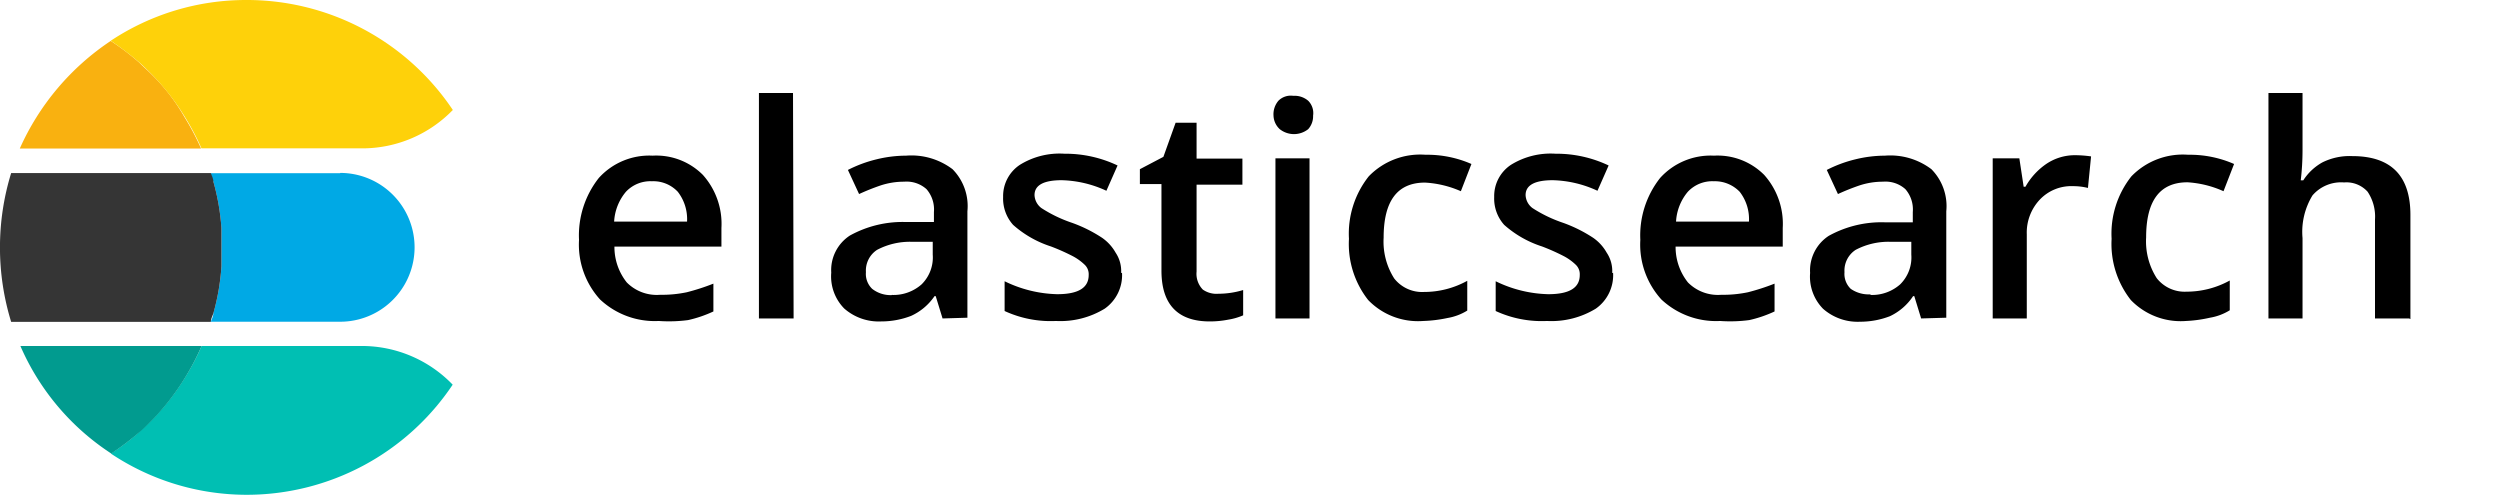 <?xml version="1.0" encoding="UTF-8"?> <svg xmlns="http://www.w3.org/2000/svg" data-name="Layer 1" viewBox="0 0 168 33.25"><title>technologie_sluzby-elasticsearch</title><path d="M37.91 6.25H168v17H37.91z" fill="none"></path><path d="M44.27 21.57a5.37 5.37 0 01-3.95-1.45 5.48 5.48 0 01-1.41-4 6.23 6.23 0 011.33-4.16 4.57 4.57 0 013.62-1.5 4.42 4.42 0 013.37 1.29 4.93 4.93 0 011.25 3.57v1.25h-7.19a3.82 3.82 0 00.83 2.41 2.83 2.83 0 002.24.83 8.16 8.16 0 001.79-.17 14.68 14.68 0 001.79-.58v1.87a8.25 8.25 0 01-1.7.58 9.82 9.82 0 01-1.97.06zm-.46-9.39a2.25 2.25 0 00-1.75.71 3.4 3.4 0 00-.79 2h4.9a3 3 0 00-.62-2 2.25 2.25 0 00-1.74-.71zM53.33 21.4H51V6.25h2.29zM63.34 21.4l-.46-1.5h-.08a3.81 3.81 0 01-1.58 1.33 5.57 5.57 0 01-2 .37 3.51 3.51 0 01-2.49-.87 3.08 3.08 0 01-.87-2.41 2.77 2.77 0 011.25-2.49 7.31 7.31 0 013.78-.91h1.87v-.67a2.08 2.08 0 00-.5-1.54 2 2 0 00-1.5-.5 5 5 0 00-1.58.25 15.15 15.15 0 00-1.45.58l-.75-1.62a8.67 8.67 0 011.91-.71 8.39 8.39 0 012-.25 4.58 4.58 0 013.12.91 3.53 3.53 0 011 2.83v7.15zm-3.41-1.58a2.85 2.85 0 002-.71 2.54 2.54 0 00.75-2v-.86h-1.37a4.73 4.73 0 00-2.37.54 1.66 1.66 0 00-.75 1.5 1.39 1.39 0 00.42 1.12 2 2 0 001.32.42zM75.4 18.33a2.75 2.75 0 01-1.16 2.41 5.72 5.72 0 01-3.28.83 7.39 7.39 0 01-3.45-.67v-2a8.47 8.47 0 003.53.87c1.41 0 2.12-.42 2.12-1.29a.88.88 0 00-.25-.67 3.51 3.51 0 00-.79-.58 14 14 0 00-1.5-.67 7.1 7.1 0 01-2.54-1.45 2.65 2.65 0 01-.67-1.87 2.52 2.52 0 011.12-2.16 5.06 5.06 0 013-.75 8.16 8.16 0 013.57.79l-.75 1.7a7.52 7.52 0 00-3-.71c-1.21 0-1.83.33-1.83 1a1.15 1.15 0 00.46.87 9.14 9.14 0 002.08 1 9.46 9.46 0 012 1 3 3 0 01.91 1 2.21 2.21 0 01.37 1.37zM81.88 19.74a5.76 5.76 0 001.66-.25v1.7a4.13 4.13 0 01-1 .29 6.34 6.34 0 01-1.25.12c-2.16 0-3.24-1.16-3.24-3.41v-5.82H76.6v-1l1.58-.83.82-2.29h1.41v2.41h3.08v1.75h-3.08v5.84a1.52 1.52 0 00.42 1.21 1.6 1.6 0 001.05.28zM85.58 7.77a1.4 1.4 0 01.33-1 1.17 1.17 0 011-.33 1.4 1.4 0 011 .33 1.17 1.17 0 01.33 1 1.29 1.29 0 01-.33.91 1.54 1.54 0 01-1.91 0 1.29 1.29 0 01-.42-.91zM88 21.4h-2.29V10.64H88zM95.64 21.57a4.65 4.65 0 01-3.7-1.41 6.09 6.09 0 01-1.29-4.11 6.2 6.2 0 011.33-4.2 4.81 4.81 0 013.82-1.45 7.39 7.39 0 013.08.62l-.71 1.83a6.91 6.91 0 00-2.41-.58c-1.87 0-2.78 1.25-2.78 3.7a4.6 4.6 0 00.71 2.74 2.38 2.38 0 002 .91 6 6 0 002.91-.75v2a3.67 3.67 0 01-1.33.5 9.05 9.05 0 01-1.63.2zM108.4 18.33a2.75 2.75 0 01-1.16 2.41 5.72 5.72 0 01-3.28.83 7.39 7.39 0 01-3.45-.67v-2a8.47 8.47 0 003.53.87c1.41 0 2.12-.42 2.12-1.29a.88.88 0 00-.25-.67 3.51 3.51 0 00-.79-.58 14 14 0 00-1.5-.67 7.1 7.1 0 01-2.54-1.45 2.65 2.65 0 01-.67-1.87 2.52 2.52 0 011.12-2.16 5.06 5.06 0 013-.75 8.16 8.16 0 013.57.79l-.75 1.7a7.52 7.52 0 00-3-.71c-1.21 0-1.83.33-1.83 1a1.15 1.15 0 00.46.87 9.14 9.14 0 002.08 1 9.46 9.46 0 012 1 3 3 0 01.91 1 2.21 2.21 0 01.37 1.37zM115.59 21.57a5.37 5.37 0 01-3.95-1.45 5.48 5.48 0 01-1.41-4 6.23 6.23 0 011.33-4.16 4.57 4.57 0 013.62-1.5 4.42 4.42 0 013.37 1.29 4.93 4.93 0 011.25 3.57v1.25h-7.2a3.82 3.82 0 00.83 2.41 2.83 2.83 0 002.24.83 8.16 8.16 0 001.79-.17 14.68 14.68 0 001.79-.58v1.87a8.25 8.25 0 01-1.7.58 9.67 9.67 0 01-1.96.06zm-.42-9.39a2.25 2.25 0 00-1.75.71 3.4 3.4 0 00-.79 2h4.9a3 3 0 00-.62-2 2.32 2.32 0 00-1.75-.71zM129.1 21.4l-.46-1.5h-.08a3.81 3.81 0 01-1.56 1.35 5.57 5.57 0 01-2 .37 3.51 3.51 0 01-2.49-.87 3.08 3.08 0 01-.87-2.41 2.77 2.77 0 011.25-2.49 7.31 7.31 0 013.78-.91h1.87v-.69a2.08 2.08 0 00-.5-1.54 2 2 0 00-1.5-.5 5 5 0 00-1.58.25 15.15 15.15 0 00-1.45.58l-.75-1.62a8.67 8.67 0 011.91-.71 8.39 8.39 0 012-.25 4.58 4.58 0 013.12.91 3.53 3.53 0 011 2.83v7.15zm-3.41-1.58a2.85 2.85 0 002-.71 2.54 2.54 0 00.75-2v-.86h-1.37a4.73 4.73 0 00-2.37.54 1.66 1.66 0 00-.75 1.5 1.39 1.39 0 00.42 1.12 2.11 2.11 0 001.33.37zM139.4 10.43a7.77 7.77 0 011.12.08l-.21 2.12a4.1 4.1 0 00-1-.12 2.91 2.91 0 00-2.24.91 3.23 3.23 0 00-.87 2.33v5.65h-2.29V10.64h1.79l.29 1.91h.12a4.57 4.57 0 011.41-1.54 3.42 3.42 0 011.87-.58zM146.89 21.57a4.65 4.65 0 01-3.7-1.41 6.09 6.09 0 01-1.29-4.11 6.2 6.2 0 011.33-4.2 4.81 4.81 0 013.82-1.45 7.39 7.39 0 013.08.62l-.71 1.83a6.91 6.91 0 00-2.42-.6c-1.87 0-2.78 1.25-2.78 3.7a4.6 4.6 0 00.71 2.74 2.38 2.38 0 002 .91 6 6 0 002.91-.75v2a3.67 3.67 0 01-1.33.5 9.05 9.05 0 01-1.62.22zM161.89 21.4h-2.29v-6.65a3 3 0 00-.5-1.87 1.92 1.92 0 00-1.58-.62 2.53 2.53 0 00-2.12.87 4.7 4.7 0 00-.67 2.87v5.4h-2.29V6.25h2.29v3.87a17.12 17.12 0 01-.12 2h.17a3.59 3.59 0 011.29-1.21 4.11 4.11 0 012-.42c2.62 0 3.91 1.33 3.91 3.95v7z"></path><path d="M22.86 11.64h-8.69c0 .21.12.42.17.58a15.28 15.28 0 01.54 3.12v2.58a15.27 15.27 0 01-.54 3.12c0 .21-.12.42-.17.58h8.69a5 5 0 100-10z" fill="#00a9e5"></path><path d="M14.88 17.91v-1.29-1.29a15.27 15.27 0 00-.54-3.12c0-.21-.12-.42-.17-.58H.75a17 17 0 000 10h13.42c0-.21.12-.42.17-.58a15.28 15.28 0 00.54-3.14z" fill="#353535"></path><path d="M24.36 23.25H13.55a17.09 17.09 0 01-1.12 2.12 16.14 16.14 0 01-2.2 2.83c-.29.29-.58.54-.87.83a16.54 16.54 0 01-1.91 1.45 16.45 16.45 0 009.13 2.77 16.66 16.66 0 0013.84-7.4 8.47 8.47 0 00-6.06-2.6z" fill="#00bfb3"></path><path d="M12.43 25.39a17.09 17.09 0 001.12-2.14H1.37a16.43 16.43 0 006.11 7.23 21.09 21.09 0 001.91-1.45c.29-.25.58-.54.87-.83a16.38 16.38 0 002.17-2.81z" fill="#019b8f"></path><path d="M10.22 5.03c-.29-.29-.58-.54-.87-.83a16.54 16.54 0 00-1.91-1.45 17 17 0 00-6.11 7.23h12.18a17.09 17.09 0 00-1.12-2.12 13.07 13.07 0 00-2.17-2.83z" fill="#f9b110"></path><path d="M16.58 0a16.45 16.45 0 00-9.14 2.74 21.09 21.09 0 011.91 1.45c.29.25.58.54.87.83a16.13 16.13 0 012.2 2.83 17.09 17.09 0 011.12 2.12h10.82a8.47 8.47 0 006.07-2.58A16.66 16.66 0 0016.58 0z" fill="#fed10a"></path></svg> 